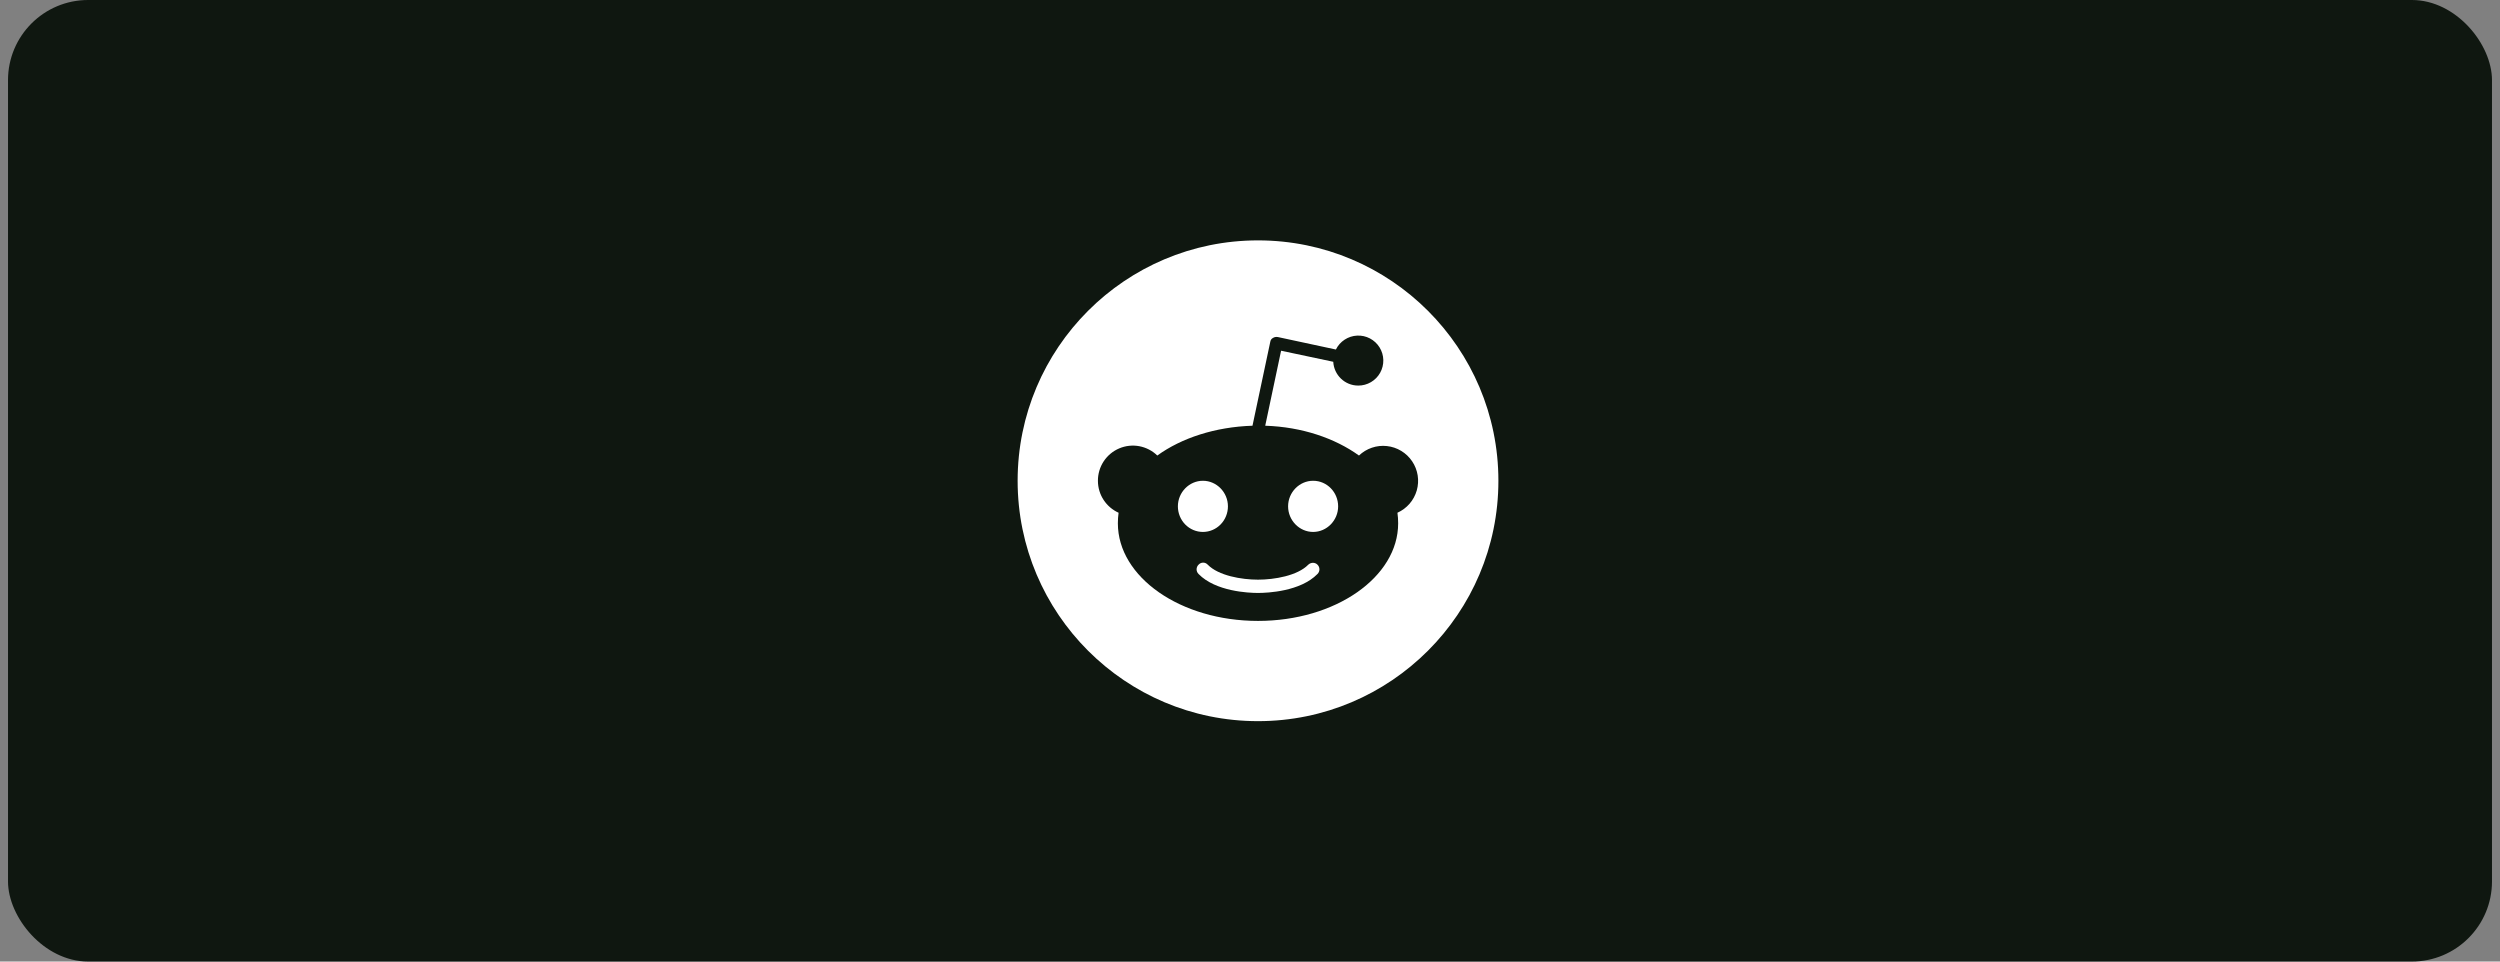 <svg xmlns="http://www.w3.org/2000/svg" width="156" height="60" viewBox="0 0 156 60" fill="none"><rect x="0" y="0" width="156" height="60" fill="#808080" stroke="none"/><rect x="0.5" width="155" height="60" rx="5" fill="#0F1710"></rect><path d="M76.623 31.596C76.623 30.721 75.917 30 75.062 30C74.206 30 73.5 30.721 73.5 31.596C73.5 32.02 73.665 32.426 73.957 32.725C74.25 33.025 74.647 33.193 75.062 33.193C75.476 33.193 75.873 33.025 76.166 32.725C76.459 32.426 76.623 32.02 76.623 31.596ZM81.638 35.235C80.963 35.925 79.521 36.171 78.5 36.171C77.479 36.171 76.037 35.925 75.362 35.235C75.325 35.195 75.281 35.163 75.232 35.141C75.183 35.119 75.13 35.108 75.077 35.108C75.023 35.108 74.97 35.119 74.921 35.141C74.872 35.163 74.828 35.195 74.791 35.235C74.752 35.272 74.721 35.317 74.7 35.367C74.678 35.417 74.667 35.472 74.667 35.526C74.667 35.581 74.678 35.635 74.7 35.685C74.721 35.736 74.752 35.781 74.791 35.818C75.857 36.908 77.899 37 78.5 37C79.101 37 81.143 36.908 82.209 35.818C82.248 35.781 82.279 35.736 82.3 35.685C82.322 35.635 82.333 35.581 82.333 35.526C82.333 35.472 82.322 35.417 82.3 35.367C82.279 35.317 82.248 35.272 82.209 35.235C82.059 35.081 81.803 35.081 81.638 35.235ZM81.938 30C81.083 30 80.377 30.721 80.377 31.596C80.377 32.471 81.083 33.193 81.938 33.193C82.794 33.193 83.5 32.471 83.5 31.596C83.5 30.721 82.809 30 81.938 30Z" fill="white"></path><path d="M78.5 15C70.22 15 63.5 21.72 63.5 30C63.5 38.28 70.22 45 78.5 45C86.78 45 93.5 38.28 93.5 30C93.5 21.72 86.78 15 78.5 15ZM87.2 31.995C87.23 32.205 87.245 32.43 87.245 32.655C87.245 36.015 83.33 38.745 78.5 38.745C73.67 38.745 69.755 36.015 69.755 32.655C69.755 32.43 69.77 32.205 69.8 31.995C69.035 31.65 68.51 30.885 68.51 30C68.508 29.57 68.633 29.149 68.869 28.789C69.106 28.43 69.443 28.148 69.839 27.98C70.234 27.812 70.671 27.764 71.094 27.843C71.517 27.923 71.907 28.125 72.215 28.425C73.73 27.33 75.83 26.64 78.155 26.565L79.265 21.33C79.28 21.225 79.34 21.135 79.43 21.09C79.52 21.03 79.625 21.015 79.73 21.03L83.36 21.81C83.483 21.56 83.671 21.348 83.903 21.196C84.136 21.043 84.406 20.955 84.684 20.942C84.962 20.928 85.238 20.989 85.485 21.119C85.731 21.248 85.938 21.441 86.085 21.678C86.232 21.915 86.312 22.186 86.319 22.464C86.325 22.743 86.257 23.017 86.121 23.261C85.986 23.503 85.787 23.706 85.547 23.846C85.307 23.987 85.033 24.061 84.755 24.06C83.915 24.06 83.24 23.4 83.195 22.575L79.94 21.885L78.95 26.565C81.245 26.64 83.3 27.345 84.8 28.425C85.03 28.205 85.305 28.039 85.606 27.937C85.907 27.834 86.227 27.799 86.543 27.834C86.859 27.868 87.164 27.971 87.436 28.136C87.708 28.3 87.941 28.522 88.118 28.786C88.296 29.05 88.413 29.349 88.463 29.663C88.513 29.977 88.493 30.298 88.406 30.604C88.318 30.91 88.165 31.192 87.957 31.433C87.748 31.673 87.49 31.865 87.2 31.995Z" fill="white"></path></svg>